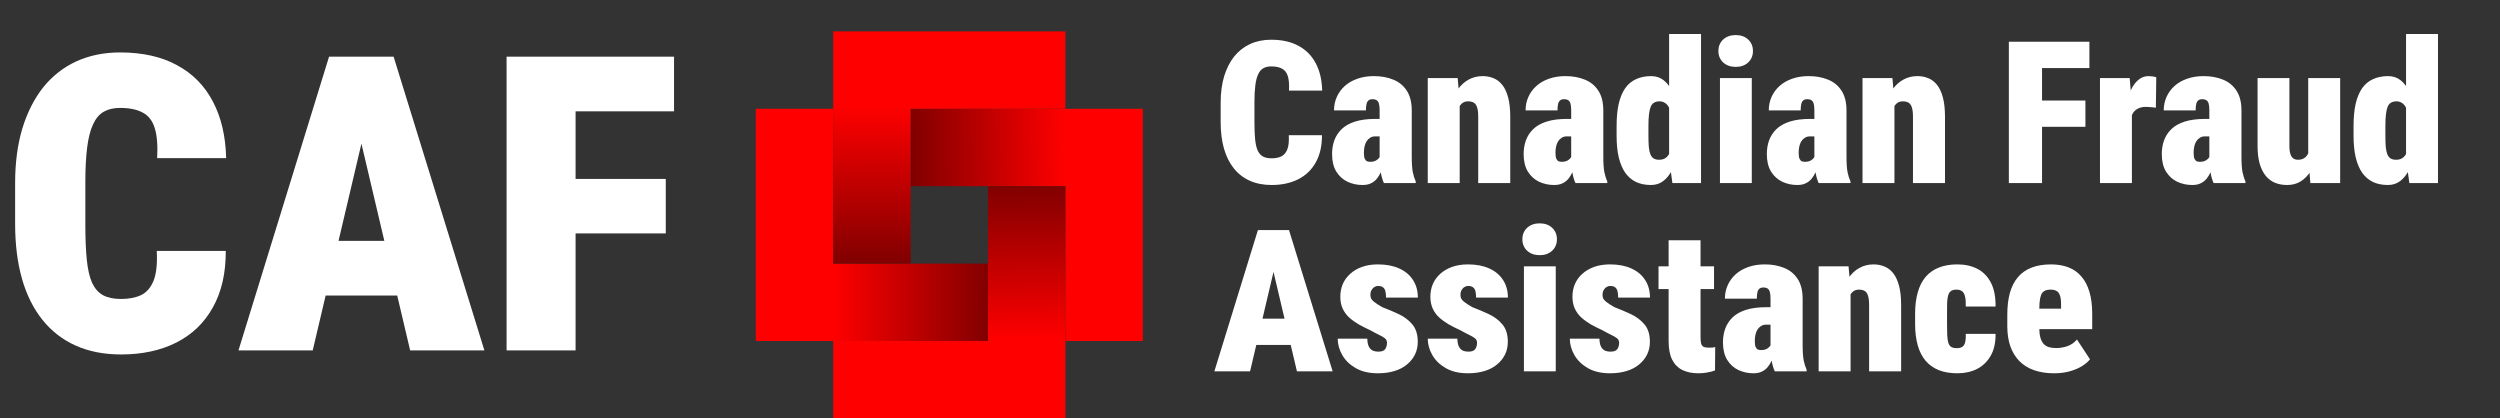 <svg width="956" height="160" viewBox="0 0 956 160" fill="none" xmlns="http://www.w3.org/2000/svg">
<rect x="0" y="0" width="956" height="160" fill="#333333" stroke="none"/>
<path d="M377.802 100.799V130.398H289V41.602H318.599V100.799H377.802Z" fill="url(#paint0_linear_3173_2153)"/>
<path d="M437.001 41.602V130.398H407.402V71.201H348.203V41.602H437.001Z" fill="url(#paint1_linear_3173_2153)"/>
<path d="M407.401 12V41.602H348.203V100.799H318.6V12H407.401Z" fill="url(#paint2_linear_3173_2153)"/>
<path d="M407.401 71.201V160H318.6V130.398H377.802V71.201H407.401Z" fill="url(#paint3_linear_3173_2153)"/>
<path d="M492.834 51.705H505.525C505.55 55.762 504.758 59.226 503.15 62.096C501.567 64.941 499.328 67.093 496.434 68.553C493.539 70.012 490.15 70.742 486.266 70.742C483.124 70.742 480.34 70.198 477.916 69.109C475.492 68.021 473.451 66.438 471.793 64.359C470.135 62.281 468.886 59.77 468.045 56.826C467.204 53.857 466.783 50.493 466.783 46.732V39.199C466.783 35.464 467.229 32.111 468.119 29.143C469.035 26.174 470.321 23.65 471.979 21.572C473.661 19.494 475.689 17.911 478.064 16.822C480.464 15.734 483.136 15.19 486.08 15.19C490.212 15.19 493.7 15.969 496.545 17.527C499.415 19.061 501.617 21.288 503.15 24.207C504.684 27.102 505.501 30.578 505.6 34.635H492.908C493.032 32.285 492.883 30.441 492.463 29.105C492.042 27.745 491.3 26.792 490.236 26.248C489.197 25.679 487.812 25.395 486.08 25.395C484.893 25.395 483.891 25.63 483.074 26.1C482.258 26.57 481.602 27.349 481.107 28.438C480.613 29.501 480.254 30.912 480.031 32.668C479.809 34.425 479.697 36.577 479.697 39.125V46.732C479.697 49.33 479.784 51.507 479.957 53.264C480.13 55.02 480.452 56.443 480.922 57.531C481.417 58.595 482.085 59.362 482.926 59.832C483.792 60.302 484.905 60.537 486.266 60.537C487.701 60.537 488.925 60.302 489.939 59.832C490.954 59.337 491.721 58.459 492.24 57.197C492.76 55.911 492.958 54.08 492.834 51.705ZM527.568 59.906V42.242C527.568 41.104 527.482 40.238 527.309 39.645C527.135 39.026 526.851 38.593 526.455 38.346C526.084 38.074 525.527 37.938 524.785 37.938C524.191 37.938 523.709 38.086 523.338 38.383C522.967 38.68 522.707 39.137 522.559 39.756C522.41 40.374 522.336 41.191 522.336 42.205H510.127C510.127 40.35 510.486 38.63 511.203 37.047C511.921 35.439 512.947 34.041 514.283 32.853C515.619 31.666 517.215 30.751 519.07 30.107C520.951 29.439 523.053 29.105 525.379 29.105C528.125 29.105 530.587 29.551 532.764 30.441C534.941 31.307 536.66 32.705 537.922 34.635C539.208 36.565 539.852 39.125 539.852 42.316V59.869C539.852 62.492 539.988 64.483 540.26 65.844C540.532 67.18 540.903 68.355 541.373 69.369V70H529.201C528.632 68.763 528.212 67.254 527.939 65.473C527.692 63.667 527.568 61.811 527.568 59.906ZM528.941 45.471L529.016 52.15H525.861C525.094 52.15 524.439 52.336 523.895 52.707C523.35 53.053 522.893 53.523 522.521 54.117C522.175 54.711 521.928 55.379 521.779 56.121C521.631 56.839 521.557 57.581 521.557 58.348C521.557 59.436 521.668 60.228 521.891 60.723C522.138 61.217 522.435 61.539 522.781 61.688C523.152 61.811 523.561 61.873 524.006 61.873C524.946 61.873 525.725 61.675 526.344 61.279C526.987 60.859 527.445 60.364 527.717 59.795C527.989 59.226 528.063 58.743 527.939 58.348L529.201 63.246C528.781 64.162 528.372 65.064 527.977 65.955C527.581 66.821 527.086 67.625 526.492 68.367C525.898 69.085 525.169 69.654 524.303 70.074C523.437 70.519 522.348 70.742 521.037 70.742C518.959 70.742 517.029 70.322 515.248 69.481C513.492 68.639 512.069 67.341 510.98 65.584C509.917 63.828 509.385 61.601 509.385 58.904C509.385 57.049 509.669 55.317 510.238 53.709C510.832 52.076 511.76 50.641 513.021 49.404C514.283 48.167 515.978 47.203 518.105 46.51C520.258 45.817 522.88 45.471 525.973 45.471H528.941ZM558.184 38.42V70H545.975V29.848H557.404L558.184 38.42ZM556.736 48.551L553.99 48.625C553.941 45.557 554.213 42.824 554.807 40.424C555.425 37.999 556.303 35.946 557.441 34.264C558.604 32.581 559.99 31.307 561.598 30.441C563.206 29.551 564.999 29.105 566.979 29.105C568.488 29.105 569.885 29.378 571.172 29.922C572.483 30.466 573.609 31.344 574.549 32.557C575.489 33.769 576.219 35.377 576.738 37.381C577.258 39.36 577.518 41.809 577.518 44.728V70H565.271V44.691C565.271 43.083 565.123 41.859 564.826 41.018C564.554 40.152 564.121 39.558 563.527 39.236C562.958 38.915 562.229 38.754 561.338 38.754C560.472 38.754 559.73 39.001 559.111 39.496C558.518 39.991 558.035 40.684 557.664 41.574C557.318 42.44 557.07 43.467 556.922 44.654C556.798 45.842 556.736 47.141 556.736 48.551ZM600.822 59.906V42.242C600.822 41.104 600.736 40.238 600.562 39.645C600.389 39.026 600.105 38.593 599.709 38.346C599.338 38.074 598.781 37.938 598.039 37.938C597.445 37.938 596.963 38.086 596.592 38.383C596.221 38.68 595.961 39.137 595.812 39.756C595.664 40.374 595.59 41.191 595.59 42.205H583.381C583.381 40.35 583.74 38.63 584.457 37.047C585.174 35.439 586.201 34.041 587.537 32.853C588.873 31.666 590.469 30.751 592.324 30.107C594.204 29.439 596.307 29.105 598.633 29.105C601.379 29.105 603.84 29.551 606.018 30.441C608.195 31.307 609.914 32.705 611.176 34.635C612.462 36.565 613.105 39.125 613.105 42.316V59.869C613.105 62.492 613.242 64.483 613.514 65.844C613.786 67.18 614.157 68.355 614.627 69.369V70H602.455C601.886 68.763 601.465 67.254 601.193 65.473C600.946 63.667 600.822 61.811 600.822 59.906ZM602.195 45.471L602.27 52.15H599.115C598.348 52.15 597.693 52.336 597.148 52.707C596.604 53.053 596.146 53.523 595.775 54.117C595.429 54.711 595.182 55.379 595.033 56.121C594.885 56.839 594.811 57.581 594.811 58.348C594.811 59.436 594.922 60.228 595.145 60.723C595.392 61.217 595.689 61.539 596.035 61.688C596.406 61.811 596.814 61.873 597.26 61.873C598.2 61.873 598.979 61.675 599.598 61.279C600.241 60.859 600.699 60.364 600.971 59.795C601.243 59.226 601.317 58.743 601.193 58.348L602.455 63.246C602.035 64.162 601.626 65.064 601.23 65.955C600.835 66.821 600.34 67.625 599.746 68.367C599.152 69.085 598.423 69.654 597.557 70.074C596.691 70.519 595.602 70.742 594.291 70.742C592.213 70.742 590.283 70.322 588.502 69.481C586.745 68.639 585.323 67.341 584.234 65.584C583.171 63.828 582.639 61.601 582.639 58.904C582.639 57.049 582.923 55.317 583.492 53.709C584.086 52.076 585.014 50.641 586.275 49.404C587.537 48.167 589.232 47.203 591.359 46.51C593.512 45.817 596.134 45.471 599.227 45.471H602.195ZM638.266 60.797V13H650.475V70H639.527L638.266 60.797ZM618.189 51.891V48.143C618.189 44.852 618.462 42.02 619.006 39.645C619.575 37.245 620.404 35.266 621.492 33.707C622.605 32.148 623.991 30.998 625.648 30.256C627.331 29.489 629.248 29.105 631.4 29.105C633.231 29.105 634.802 29.613 636.113 30.627C637.424 31.641 638.525 33.051 639.416 34.857C640.331 36.663 641.074 38.779 641.643 41.203C642.236 43.628 642.682 46.225 642.979 48.996V51.52C642.632 54.117 642.174 56.579 641.605 58.904C641.036 61.205 640.294 63.246 639.379 65.027C638.488 66.809 637.375 68.206 636.039 69.221C634.728 70.235 633.157 70.742 631.326 70.742C629.149 70.742 627.244 70.359 625.611 69.592C623.979 68.8 622.605 67.625 621.492 66.066C620.404 64.483 619.575 62.516 619.006 60.166C618.462 57.816 618.189 55.057 618.189 51.891ZM630.361 48.143V51.891C630.361 53.622 630.411 55.082 630.51 56.27C630.633 57.432 630.844 58.372 631.141 59.09C631.462 59.807 631.895 60.327 632.439 60.648C632.984 60.945 633.676 61.094 634.518 61.094C635.68 61.094 636.633 60.747 637.375 60.055C638.117 59.362 638.649 58.372 638.971 57.086C639.292 55.775 639.379 54.241 639.23 52.484V47.957C639.329 46.423 639.28 45.087 639.082 43.949C638.909 42.786 638.612 41.822 638.191 41.055C637.796 40.288 637.288 39.719 636.67 39.348C636.076 38.952 635.383 38.754 634.592 38.754C633.8 38.754 633.12 38.915 632.551 39.236C632.007 39.533 631.574 40.04 631.252 40.758C630.955 41.475 630.732 42.44 630.584 43.652C630.436 44.865 630.361 46.361 630.361 48.143ZM669.883 29.848V70H657.711V29.848H669.883ZM657.117 19.494C657.117 17.713 657.723 16.253 658.936 15.115C660.173 13.977 661.768 13.408 663.723 13.408C665.702 13.408 667.298 13.977 668.51 15.115C669.722 16.253 670.328 17.713 670.328 19.494C670.328 21.275 669.722 22.735 668.51 23.873C667.298 25.011 665.702 25.58 663.723 25.58C661.768 25.58 660.173 25.011 658.936 23.873C657.723 22.735 657.117 21.275 657.117 19.494ZM693.818 59.906V42.242C693.818 41.104 693.732 40.238 693.559 39.645C693.385 39.026 693.101 38.593 692.705 38.346C692.334 38.074 691.777 37.938 691.035 37.938C690.441 37.938 689.959 38.086 689.588 38.383C689.217 38.68 688.957 39.137 688.809 39.756C688.66 40.374 688.586 41.191 688.586 42.205H676.377C676.377 40.35 676.736 38.63 677.453 37.047C678.171 35.439 679.197 34.041 680.533 32.853C681.869 31.666 683.465 30.751 685.32 30.107C687.201 29.439 689.303 29.105 691.629 29.105C694.375 29.105 696.837 29.551 699.014 30.441C701.191 31.307 702.91 32.705 704.172 34.635C705.458 36.565 706.102 39.125 706.102 42.316V59.869C706.102 62.492 706.238 64.483 706.51 65.844C706.782 67.18 707.153 68.355 707.623 69.369V70H695.451C694.882 68.763 694.462 67.254 694.189 65.473C693.942 63.667 693.818 61.811 693.818 59.906ZM695.191 45.471L695.266 52.15H692.111C691.344 52.15 690.689 52.336 690.145 52.707C689.6 53.053 689.143 53.523 688.771 54.117C688.425 54.711 688.178 55.379 688.029 56.121C687.881 56.839 687.807 57.581 687.807 58.348C687.807 59.436 687.918 60.228 688.141 60.723C688.388 61.217 688.685 61.539 689.031 61.688C689.402 61.811 689.811 61.873 690.256 61.873C691.196 61.873 691.975 61.675 692.594 61.279C693.237 60.859 693.695 60.364 693.967 59.795C694.239 59.226 694.313 58.743 694.189 58.348L695.451 63.246C695.031 64.162 694.622 65.064 694.227 65.955C693.831 66.821 693.336 67.625 692.742 68.367C692.148 69.085 691.419 69.654 690.553 70.074C689.687 70.519 688.598 70.742 687.287 70.742C685.209 70.742 683.279 70.322 681.498 69.481C679.742 68.639 678.319 67.341 677.23 65.584C676.167 63.828 675.635 61.601 675.635 58.904C675.635 57.049 675.919 55.317 676.488 53.709C677.082 52.076 678.01 50.641 679.271 49.404C680.533 48.167 682.228 47.203 684.355 46.51C686.508 45.817 689.13 45.471 692.223 45.471H695.191ZM724.434 38.42V70H712.225V29.848H723.654L724.434 38.42ZM722.986 48.551L720.24 48.625C720.191 45.557 720.463 42.824 721.057 40.424C721.675 37.999 722.553 35.946 723.691 34.264C724.854 32.581 726.24 31.307 727.848 30.441C729.456 29.551 731.249 29.105 733.229 29.105C734.738 29.105 736.135 29.378 737.422 29.922C738.733 30.466 739.859 31.344 740.799 32.557C741.739 33.769 742.469 35.377 742.988 37.381C743.508 39.36 743.768 41.809 743.768 44.728V70H731.521V44.691C731.521 43.083 731.373 41.859 731.076 41.018C730.804 40.152 730.371 39.558 729.777 39.236C729.208 38.915 728.479 38.754 727.588 38.754C726.722 38.754 725.98 39.001 725.361 39.496C724.768 39.991 724.285 40.684 723.914 41.574C723.568 42.44 723.32 43.467 723.172 44.654C723.048 45.842 722.986 47.141 722.986 48.551ZM780.877 15.969V70H768.186V15.969H780.877ZM797.465 38.457V48.477H777.426V38.457H797.465ZM798.986 15.969V26.025H777.426V15.969H798.986ZM815.24 39.793V70H803.031V29.848H814.387L815.24 39.793ZM824.555 29.551L824.406 41.166C823.936 41.117 823.318 41.055 822.551 40.98C821.784 40.906 821.153 40.869 820.658 40.869C819.545 40.869 818.605 41.042 817.838 41.389C817.071 41.71 816.428 42.205 815.908 42.873C815.413 43.516 815.055 44.333 814.832 45.322C814.609 46.312 814.51 47.462 814.535 48.773L812.494 47.289C812.494 44.592 812.704 42.143 813.125 39.941C813.57 37.715 814.189 35.797 814.98 34.19C815.772 32.557 816.725 31.307 817.838 30.441C818.951 29.551 820.188 29.105 821.549 29.105C822.068 29.105 822.6 29.143 823.145 29.217C823.689 29.291 824.159 29.402 824.555 29.551ZM844.854 59.906V42.242C844.854 41.104 844.767 40.238 844.594 39.645C844.421 39.026 844.136 38.593 843.74 38.346C843.369 38.074 842.812 37.938 842.07 37.938C841.477 37.938 840.994 38.086 840.623 38.383C840.252 38.68 839.992 39.137 839.844 39.756C839.695 40.374 839.621 41.191 839.621 42.205H827.412C827.412 40.35 827.771 38.63 828.488 37.047C829.206 35.439 830.232 34.041 831.568 32.853C832.904 31.666 834.5 30.751 836.355 30.107C838.236 29.439 840.339 29.105 842.664 29.105C845.41 29.105 847.872 29.551 850.049 30.441C852.226 31.307 853.945 32.705 855.207 34.635C856.493 36.565 857.137 39.125 857.137 42.316V59.869C857.137 62.492 857.273 64.483 857.545 65.844C857.817 67.18 858.188 68.355 858.658 69.369V70H846.486C845.917 68.763 845.497 67.254 845.225 65.473C844.977 63.667 844.854 61.811 844.854 59.906ZM846.227 45.471L846.301 52.15H843.146C842.38 52.15 841.724 52.336 841.18 52.707C840.635 53.053 840.178 53.523 839.807 54.117C839.46 54.711 839.213 55.379 839.064 56.121C838.916 56.839 838.842 57.581 838.842 58.348C838.842 59.436 838.953 60.228 839.176 60.723C839.423 61.217 839.72 61.539 840.066 61.688C840.438 61.811 840.846 61.873 841.291 61.873C842.231 61.873 843.01 61.675 843.629 61.279C844.272 60.859 844.73 60.364 845.002 59.795C845.274 59.226 845.348 58.743 845.225 58.348L846.486 63.246C846.066 64.162 845.658 65.064 845.262 65.955C844.866 66.821 844.371 67.625 843.777 68.367C843.184 69.085 842.454 69.654 841.588 70.074C840.722 70.519 839.633 70.742 838.322 70.742C836.244 70.742 834.314 70.322 832.533 69.481C830.777 68.639 829.354 67.341 828.266 65.584C827.202 63.828 826.67 61.601 826.67 58.904C826.67 57.049 826.954 55.317 827.523 53.709C828.117 52.076 829.045 50.641 830.307 49.404C831.568 48.167 833.263 47.203 835.391 46.51C837.543 45.817 840.165 45.471 843.258 45.471H846.227ZM882.668 60.24V29.848H894.877V70H883.484L882.668 60.24ZM883.781 52.076L886.787 52.002C886.787 54.699 886.515 57.197 885.971 59.498C885.426 61.774 884.635 63.753 883.596 65.436C882.557 67.118 881.283 68.429 879.773 69.369C878.289 70.284 876.57 70.742 874.615 70.742C872.933 70.742 871.399 70.47 870.014 69.926C868.653 69.357 867.465 68.478 866.451 67.291C865.462 66.079 864.682 64.533 864.113 62.652C863.569 60.747 863.297 58.471 863.297 55.824V29.848H875.469V55.898C875.469 56.789 875.531 57.556 875.654 58.199C875.803 58.842 876.001 59.387 876.248 59.832C876.52 60.253 876.867 60.574 877.287 60.797C877.708 60.995 878.202 61.094 878.771 61.094C880.058 61.094 881.072 60.698 881.814 59.906C882.557 59.115 883.064 58.038 883.336 56.678C883.633 55.317 883.781 53.783 883.781 52.076ZM920.074 60.797V13H932.283V70H921.336L920.074 60.797ZM899.998 51.891V48.143C899.998 44.852 900.27 42.02 900.814 39.645C901.383 37.245 902.212 35.266 903.301 33.707C904.414 32.148 905.799 30.998 907.457 30.256C909.139 29.489 911.057 29.105 913.209 29.105C915.04 29.105 916.611 29.613 917.922 30.627C919.233 31.641 920.334 33.051 921.225 34.857C922.14 36.663 922.882 38.779 923.451 41.203C924.045 43.628 924.49 46.225 924.787 48.996V51.52C924.441 54.117 923.983 56.579 923.414 58.904C922.845 61.205 922.103 63.246 921.188 65.027C920.297 66.809 919.184 68.206 917.848 69.221C916.536 70.235 914.965 70.742 913.135 70.742C910.958 70.742 909.053 70.359 907.42 69.592C905.787 68.8 904.414 67.625 903.301 66.066C902.212 64.483 901.383 62.516 900.814 60.166C900.27 57.816 899.998 55.057 899.998 51.891ZM912.17 48.143V51.891C912.17 53.622 912.219 55.082 912.318 56.27C912.442 57.432 912.652 58.372 912.949 59.09C913.271 59.807 913.704 60.327 914.248 60.648C914.792 60.945 915.485 61.094 916.326 61.094C917.489 61.094 918.441 60.747 919.184 60.055C919.926 59.362 920.458 58.372 920.779 57.086C921.101 55.775 921.188 54.241 921.039 52.484V47.957C921.138 46.423 921.089 45.087 920.891 43.949C920.717 42.786 920.421 41.822 920 41.055C919.604 40.288 919.097 39.719 918.479 39.348C917.885 38.952 917.192 38.754 916.4 38.754C915.609 38.754 914.928 38.915 914.359 39.236C913.815 39.533 913.382 40.04 913.061 40.758C912.764 41.475 912.541 42.44 912.393 43.652C912.244 44.865 912.17 46.361 912.17 48.143ZM488.084 99.324L478.027 142H464.371L481.033 87.969H489.568L488.084 99.324ZM495.951 142L485.895 99.324L484.225 87.969H492.908L509.607 142H495.951ZM496.359 121.85V131.906H472.943V121.85H496.359ZM530.389 131.09C530.389 130.372 530.129 129.803 529.609 129.383C529.09 128.962 528.36 128.529 527.42 128.084C526.48 127.639 525.354 127.045 524.043 126.303C522.46 125.585 520.963 124.831 519.553 124.039C518.167 123.223 516.943 122.332 515.879 121.367C514.84 120.402 514.023 119.277 513.43 117.99C512.836 116.679 512.539 115.17 512.539 113.463C512.539 111.731 512.848 110.123 513.467 108.639C514.11 107.154 515.05 105.855 516.287 104.742C517.524 103.604 519.033 102.714 520.814 102.07C522.596 101.427 524.637 101.105 526.938 101.105C530.079 101.105 532.788 101.625 535.064 102.664C537.34 103.678 539.097 105.15 540.334 107.08C541.571 108.985 542.189 111.224 542.189 113.797H530.018C530.018 112.783 529.931 111.954 529.758 111.311C529.585 110.643 529.263 110.148 528.793 109.826C528.348 109.505 527.717 109.344 526.9 109.344C526.48 109.344 526.047 109.48 525.602 109.752C525.156 109.999 524.785 110.383 524.488 110.902C524.191 111.397 524.043 112.028 524.043 112.795C524.043 113.339 524.142 113.809 524.34 114.205C524.562 114.576 524.872 114.935 525.268 115.281C525.663 115.603 526.121 115.937 526.641 116.283C527.185 116.63 527.816 117.013 528.533 117.434C530.661 118.25 532.764 119.141 534.842 120.105C536.92 121.07 538.652 122.369 540.037 124.002C541.447 125.635 542.152 127.874 542.152 130.719C542.152 132.5 541.794 134.12 541.076 135.58C540.359 137.04 539.332 138.314 537.996 139.402C536.685 140.491 535.089 141.32 533.209 141.889C531.329 142.458 529.214 142.742 526.863 142.742C523.548 142.742 520.74 142.087 518.439 140.775C516.163 139.464 514.444 137.794 513.281 135.766C512.118 133.737 511.537 131.646 511.537 129.494H522.855C522.88 130.731 523.066 131.721 523.412 132.463C523.758 133.18 524.241 133.7 524.859 134.021C525.478 134.318 526.257 134.467 527.197 134.467C527.915 134.467 528.508 134.343 528.979 134.096C529.449 133.824 529.795 133.44 530.018 132.945C530.265 132.426 530.389 131.807 530.389 131.09ZM564.826 131.09C564.826 130.372 564.566 129.803 564.047 129.383C563.527 128.962 562.798 128.529 561.857 128.084C560.917 127.639 559.792 127.045 558.48 126.303C556.897 125.585 555.4 124.831 553.99 124.039C552.605 123.223 551.38 122.332 550.316 121.367C549.277 120.402 548.461 119.277 547.867 117.99C547.273 116.679 546.977 115.17 546.977 113.463C546.977 111.731 547.286 110.123 547.904 108.639C548.548 107.154 549.488 105.855 550.725 104.742C551.962 103.604 553.471 102.714 555.252 102.07C557.033 101.427 559.074 101.105 561.375 101.105C564.517 101.105 567.226 101.625 569.502 102.664C571.778 103.678 573.535 105.15 574.771 107.08C576.008 108.985 576.627 111.224 576.627 113.797H564.455C564.455 112.783 564.368 111.954 564.195 111.311C564.022 110.643 563.701 110.148 563.23 109.826C562.785 109.505 562.154 109.344 561.338 109.344C560.917 109.344 560.484 109.48 560.039 109.752C559.594 109.999 559.223 110.383 558.926 110.902C558.629 111.397 558.48 112.028 558.48 112.795C558.48 113.339 558.579 113.809 558.777 114.205C559 114.576 559.309 114.935 559.705 115.281C560.101 115.603 560.559 115.937 561.078 116.283C561.622 116.63 562.253 117.013 562.971 117.434C565.098 118.25 567.201 119.141 569.279 120.105C571.357 121.07 573.089 122.369 574.475 124.002C575.885 125.635 576.59 127.874 576.59 130.719C576.59 132.5 576.231 134.12 575.514 135.58C574.796 137.04 573.77 138.314 572.434 139.402C571.122 140.491 569.527 141.32 567.646 141.889C565.766 142.458 563.651 142.742 561.301 142.742C557.986 142.742 555.178 142.087 552.877 140.775C550.601 139.464 548.882 137.794 547.719 135.766C546.556 133.737 545.975 131.646 545.975 129.494H557.293C557.318 130.731 557.503 131.721 557.85 132.463C558.196 133.18 558.678 133.7 559.297 134.021C559.915 134.318 560.695 134.467 561.635 134.467C562.352 134.467 562.946 134.343 563.416 134.096C563.886 133.824 564.232 133.44 564.455 132.945C564.702 132.426 564.826 131.807 564.826 131.09ZM594.922 101.848V142H582.75V101.848H594.922ZM582.156 91.494C582.156 89.713 582.762 88.253 583.975 87.115C585.212 85.977 586.807 85.408 588.762 85.408C590.741 85.408 592.337 85.977 593.549 87.115C594.761 88.253 595.367 89.713 595.367 91.494C595.367 93.275 594.761 94.735 593.549 95.873C592.337 97.011 590.741 97.58 588.762 97.58C586.807 97.58 585.212 97.011 583.975 95.873C582.762 94.735 582.156 93.275 582.156 91.494ZM619.154 131.09C619.154 130.372 618.895 129.803 618.375 129.383C617.855 128.962 617.126 128.529 616.186 128.084C615.245 127.639 614.12 127.045 612.809 126.303C611.225 125.585 609.729 124.831 608.318 124.039C606.933 123.223 605.708 122.332 604.645 121.367C603.605 120.402 602.789 119.277 602.195 117.99C601.602 116.679 601.305 115.17 601.305 113.463C601.305 111.731 601.614 110.123 602.232 108.639C602.876 107.154 603.816 105.855 605.053 104.742C606.29 103.604 607.799 102.714 609.58 102.07C611.361 101.427 613.402 101.105 615.703 101.105C618.845 101.105 621.554 101.625 623.83 102.664C626.106 103.678 627.863 105.15 629.1 107.08C630.337 108.985 630.955 111.224 630.955 113.797H618.783C618.783 112.783 618.697 111.954 618.523 111.311C618.35 110.643 618.029 110.148 617.559 109.826C617.113 109.505 616.482 109.344 615.666 109.344C615.245 109.344 614.812 109.48 614.367 109.752C613.922 109.999 613.551 110.383 613.254 110.902C612.957 111.397 612.809 112.028 612.809 112.795C612.809 113.339 612.908 113.809 613.105 114.205C613.328 114.576 613.637 114.935 614.033 115.281C614.429 115.603 614.887 115.937 615.406 116.283C615.951 116.63 616.581 117.013 617.299 117.434C619.426 118.25 621.529 119.141 623.607 120.105C625.686 121.07 627.417 122.369 628.803 124.002C630.213 125.635 630.918 127.874 630.918 130.719C630.918 132.5 630.559 134.12 629.842 135.58C629.124 137.04 628.098 138.314 626.762 139.402C625.451 140.491 623.855 141.32 621.975 141.889C620.094 142.458 617.979 142.742 615.629 142.742C612.314 142.742 609.506 142.087 607.205 140.775C604.929 139.464 603.21 137.794 602.047 135.766C600.884 133.737 600.303 131.646 600.303 129.494H611.621C611.646 130.731 611.831 131.721 612.178 132.463C612.524 133.18 613.007 133.7 613.625 134.021C614.243 134.318 615.023 134.467 615.963 134.467C616.68 134.467 617.274 134.343 617.744 134.096C618.214 133.824 618.561 133.44 618.783 132.945C619.031 132.426 619.154 131.807 619.154 131.09ZM655.447 101.848V110.531H634.221V101.848H655.447ZM638.08 91.865H650.289V128.9C650.289 129.964 650.363 130.793 650.512 131.387C650.685 131.956 650.994 132.364 651.439 132.611C651.91 132.834 652.565 132.945 653.406 132.945C654 132.945 654.482 132.933 654.854 132.908C655.249 132.859 655.596 132.797 655.893 132.723L655.818 141.666C654.854 142.012 653.852 142.272 652.812 142.445C651.798 142.643 650.685 142.742 649.473 142.742C647.073 142.742 645.02 142.322 643.312 141.48C641.63 140.639 640.331 139.316 639.416 137.51C638.525 135.704 638.08 133.354 638.08 130.459V91.865ZM677.045 131.906V114.242C677.045 113.104 676.958 112.238 676.785 111.645C676.612 111.026 676.327 110.593 675.932 110.346C675.561 110.074 675.004 109.938 674.262 109.938C673.668 109.938 673.186 110.086 672.814 110.383C672.443 110.68 672.184 111.137 672.035 111.756C671.887 112.374 671.812 113.191 671.812 114.205H659.604C659.604 112.35 659.962 110.63 660.68 109.047C661.397 107.439 662.424 106.041 663.76 104.854C665.096 103.666 666.691 102.751 668.547 102.107C670.427 101.439 672.53 101.105 674.855 101.105C677.602 101.105 680.063 101.551 682.24 102.441C684.417 103.307 686.137 104.705 687.398 106.635C688.685 108.564 689.328 111.125 689.328 114.316V131.869C689.328 134.492 689.464 136.483 689.736 137.844C690.008 139.18 690.38 140.355 690.85 141.369V142H678.678C678.109 140.763 677.688 139.254 677.416 137.473C677.169 135.667 677.045 133.811 677.045 131.906ZM678.418 117.471L678.492 124.15H675.338C674.571 124.15 673.915 124.336 673.371 124.707C672.827 125.053 672.369 125.523 671.998 126.117C671.652 126.711 671.404 127.379 671.256 128.121C671.107 128.839 671.033 129.581 671.033 130.348C671.033 131.436 671.145 132.228 671.367 132.723C671.615 133.217 671.911 133.539 672.258 133.688C672.629 133.811 673.037 133.873 673.482 133.873C674.423 133.873 675.202 133.675 675.82 133.279C676.464 132.859 676.921 132.364 677.193 131.795C677.465 131.226 677.54 130.743 677.416 130.348L678.678 135.246C678.257 136.161 677.849 137.064 677.453 137.955C677.057 138.821 676.562 139.625 675.969 140.367C675.375 141.085 674.645 141.654 673.779 142.074C672.913 142.52 671.825 142.742 670.514 142.742C668.436 142.742 666.506 142.322 664.725 141.48C662.968 140.639 661.546 139.34 660.457 137.584C659.393 135.827 658.861 133.601 658.861 130.904C658.861 129.049 659.146 127.317 659.715 125.709C660.309 124.076 661.236 122.641 662.498 121.404C663.76 120.167 665.454 119.202 667.582 118.51C669.734 117.817 672.357 117.471 675.449 117.471H678.418ZM707.66 110.42V142H695.451V101.848H706.881L707.66 110.42ZM706.213 120.551L703.467 120.625C703.417 117.557 703.689 114.824 704.283 112.424C704.902 109.999 705.78 107.946 706.918 106.264C708.081 104.581 709.466 103.307 711.074 102.441C712.682 101.551 714.476 101.105 716.455 101.105C717.964 101.105 719.362 101.378 720.648 101.922C721.96 102.466 723.085 103.344 724.025 104.557C724.965 105.769 725.695 107.377 726.215 109.381C726.734 111.36 726.994 113.809 726.994 116.729V142H714.748V116.691C714.748 115.083 714.6 113.859 714.303 113.018C714.031 112.152 713.598 111.558 713.004 111.236C712.435 110.915 711.705 110.754 710.814 110.754C709.949 110.754 709.206 111.001 708.588 111.496C707.994 111.991 707.512 112.684 707.141 113.574C706.794 114.44 706.547 115.467 706.398 116.654C706.275 117.842 706.213 119.141 706.213 120.551ZM748.258 133.131C749.099 133.131 749.779 132.982 750.299 132.686C750.818 132.389 751.189 131.857 751.412 131.09C751.66 130.298 751.758 129.16 751.709 127.676H763.102C763.151 130.991 762.533 133.774 761.246 136.025C759.984 138.252 758.253 139.934 756.051 141.072C753.849 142.186 751.35 142.742 748.555 142.742C745.833 142.742 743.458 142.346 741.43 141.555C739.401 140.738 737.706 139.538 736.346 137.955C735.01 136.372 734.008 134.405 733.34 132.055C732.672 129.704 732.338 126.971 732.338 123.854V120.031C732.338 116.914 732.672 114.18 733.34 111.83C734.008 109.455 735.01 107.476 736.346 105.893C737.706 104.309 739.389 103.122 741.393 102.33C743.421 101.514 745.784 101.105 748.48 101.105C751.4 101.105 753.96 101.674 756.162 102.812C758.364 103.951 760.083 105.707 761.32 108.082C762.557 110.457 763.151 113.5 763.102 117.211H751.709C751.758 115.677 751.672 114.44 751.449 113.5C751.251 112.535 750.893 111.842 750.373 111.422C749.854 110.977 749.124 110.754 748.184 110.754C747.268 110.754 746.563 110.927 746.068 111.273C745.574 111.62 745.215 112.164 744.992 112.906C744.77 113.648 744.633 114.613 744.584 115.801C744.559 116.964 744.547 118.374 744.547 120.031V123.854C744.547 125.536 744.572 126.971 744.621 128.158C744.671 129.346 744.807 130.311 745.029 131.053C745.252 131.77 745.611 132.302 746.105 132.648C746.625 132.97 747.342 133.131 748.258 133.131ZM785.479 142.742C782.609 142.742 780.048 142.346 777.797 141.555C775.57 140.763 773.702 139.6 772.193 138.066C770.684 136.508 769.534 134.615 768.742 132.389C767.975 130.162 767.592 127.614 767.592 124.744V120.365C767.592 117.149 767.926 114.341 768.594 111.941C769.286 109.542 770.313 107.55 771.674 105.967C773.035 104.359 774.766 103.146 776.869 102.33C778.972 101.514 781.446 101.105 784.291 101.105C786.79 101.105 789.004 101.477 790.934 102.219C792.888 102.961 794.533 104.111 795.869 105.67C797.23 107.204 798.269 109.171 798.986 111.57C799.704 113.945 800.062 116.766 800.062 120.031V125.857H772.156V118.027H788.15V116.654C788.175 115.021 788.027 113.785 787.705 112.943C787.408 112.102 786.963 111.533 786.369 111.236C785.775 110.915 785.046 110.754 784.18 110.754C783.165 110.754 782.361 110.927 781.768 111.273C781.174 111.62 780.741 112.164 780.469 112.906C780.197 113.648 780.011 114.638 779.912 115.875C779.838 117.112 779.801 118.609 779.801 120.365V124.744C779.801 126.476 779.937 127.886 780.209 128.975C780.506 130.063 780.926 130.904 781.471 131.498C782.04 132.092 782.72 132.512 783.512 132.76C784.328 132.982 785.256 133.094 786.295 133.094C787.779 133.094 789.227 132.846 790.637 132.352C792.047 131.832 793.247 130.991 794.236 129.828L799.209 137.398C798.541 138.264 797.551 139.118 796.24 139.959C794.929 140.775 793.37 141.443 791.564 141.963C789.758 142.482 787.73 142.742 785.479 142.742Z" fill="white"/>
<path d="M59.944 95.966H86.329C86.38 104.401 84.735 111.601 81.392 117.567C78.1 123.482 73.445 127.957 67.428 130.991C61.41 134.026 54.364 135.543 46.289 135.543C39.757 135.543 33.971 134.411 28.931 132.148C23.89 129.885 19.647 126.594 16.201 122.273C12.755 117.953 10.158 112.733 8.409 106.612C6.66 100.44 5.786 93.446 5.786 85.628V69.967C5.786 62.2 6.712 55.231 8.563 49.06C10.466 42.888 13.141 37.642 16.587 33.321C20.084 29.001 24.302 25.709 29.239 23.446C34.228 21.183 39.783 20.052 45.903 20.052C54.492 20.052 61.745 21.672 67.659 24.912C73.625 28.101 78.203 32.73 81.392 38.799C84.58 44.816 86.278 52.043 86.483 60.477H60.099C60.356 55.592 60.047 51.76 59.173 48.982C58.298 46.154 56.755 44.173 54.544 43.042C52.384 41.859 49.504 41.268 45.903 41.268C43.435 41.268 41.352 41.756 39.654 42.733C37.957 43.711 36.594 45.331 35.565 47.594C34.537 49.805 33.791 52.737 33.328 56.389C32.865 60.04 32.634 64.515 32.634 69.812V85.628C32.634 91.028 32.814 95.554 33.174 99.206C33.534 102.858 34.203 105.815 35.18 108.078C36.208 110.29 37.597 111.884 39.346 112.861C41.146 113.839 43.46 114.327 46.289 114.327C49.272 114.327 51.818 113.839 53.927 112.861C56.035 111.833 57.63 110.007 58.71 107.384C59.79 104.709 60.202 100.903 59.944 95.966ZM140.487 45.279L119.58 134H91.189L125.829 21.672H143.573L140.487 45.279ZM156.843 134L135.936 45.279L132.464 21.672H150.517L185.233 134H156.843ZM157.691 92.108V113.016H109.011V92.108H157.691ZM220.104 21.672V134H193.72V21.672H220.104ZM254.59 68.424V89.254H212.93V68.424H254.59ZM257.753 21.672V42.579H212.93V21.672H257.753Z" fill="white"/>
<defs>
<linearGradient id="paint0_linear_3173_2153" x1="217.184" y1="86" x2="488.161" y2="86" gradientUnits="userSpaceOnUse">
<stop offset="0.374" stop-color="#FF0000"/>
<stop offset="0.819"/>
</linearGradient>
<linearGradient id="paint1_linear_3173_2153" x1="515.234" y1="83.904" x2="222.776" y2="88.903" gradientUnits="userSpaceOnUse">
<stop offset="0.367" stop-color="#FF0000"/>
<stop offset="0.773"/>
</linearGradient>
<linearGradient id="paint2_linear_3173_2153" x1="363.757" y1="170.954" x2="362.528" y2="-15.184" gradientUnits="userSpaceOnUse">
<stop offset="0.051"/>
<stop offset="0.702" stop-color="#FF0000"/>
</linearGradient>
<linearGradient id="paint3_linear_3173_2153" x1="363.902" y1="175.106" x2="361.198" y2="-3.349" gradientUnits="userSpaceOnUse">
<stop offset="0.25" stop-color="#FF0000"/>
<stop offset="0.918"/>
</linearGradient>
</defs>
</svg>

